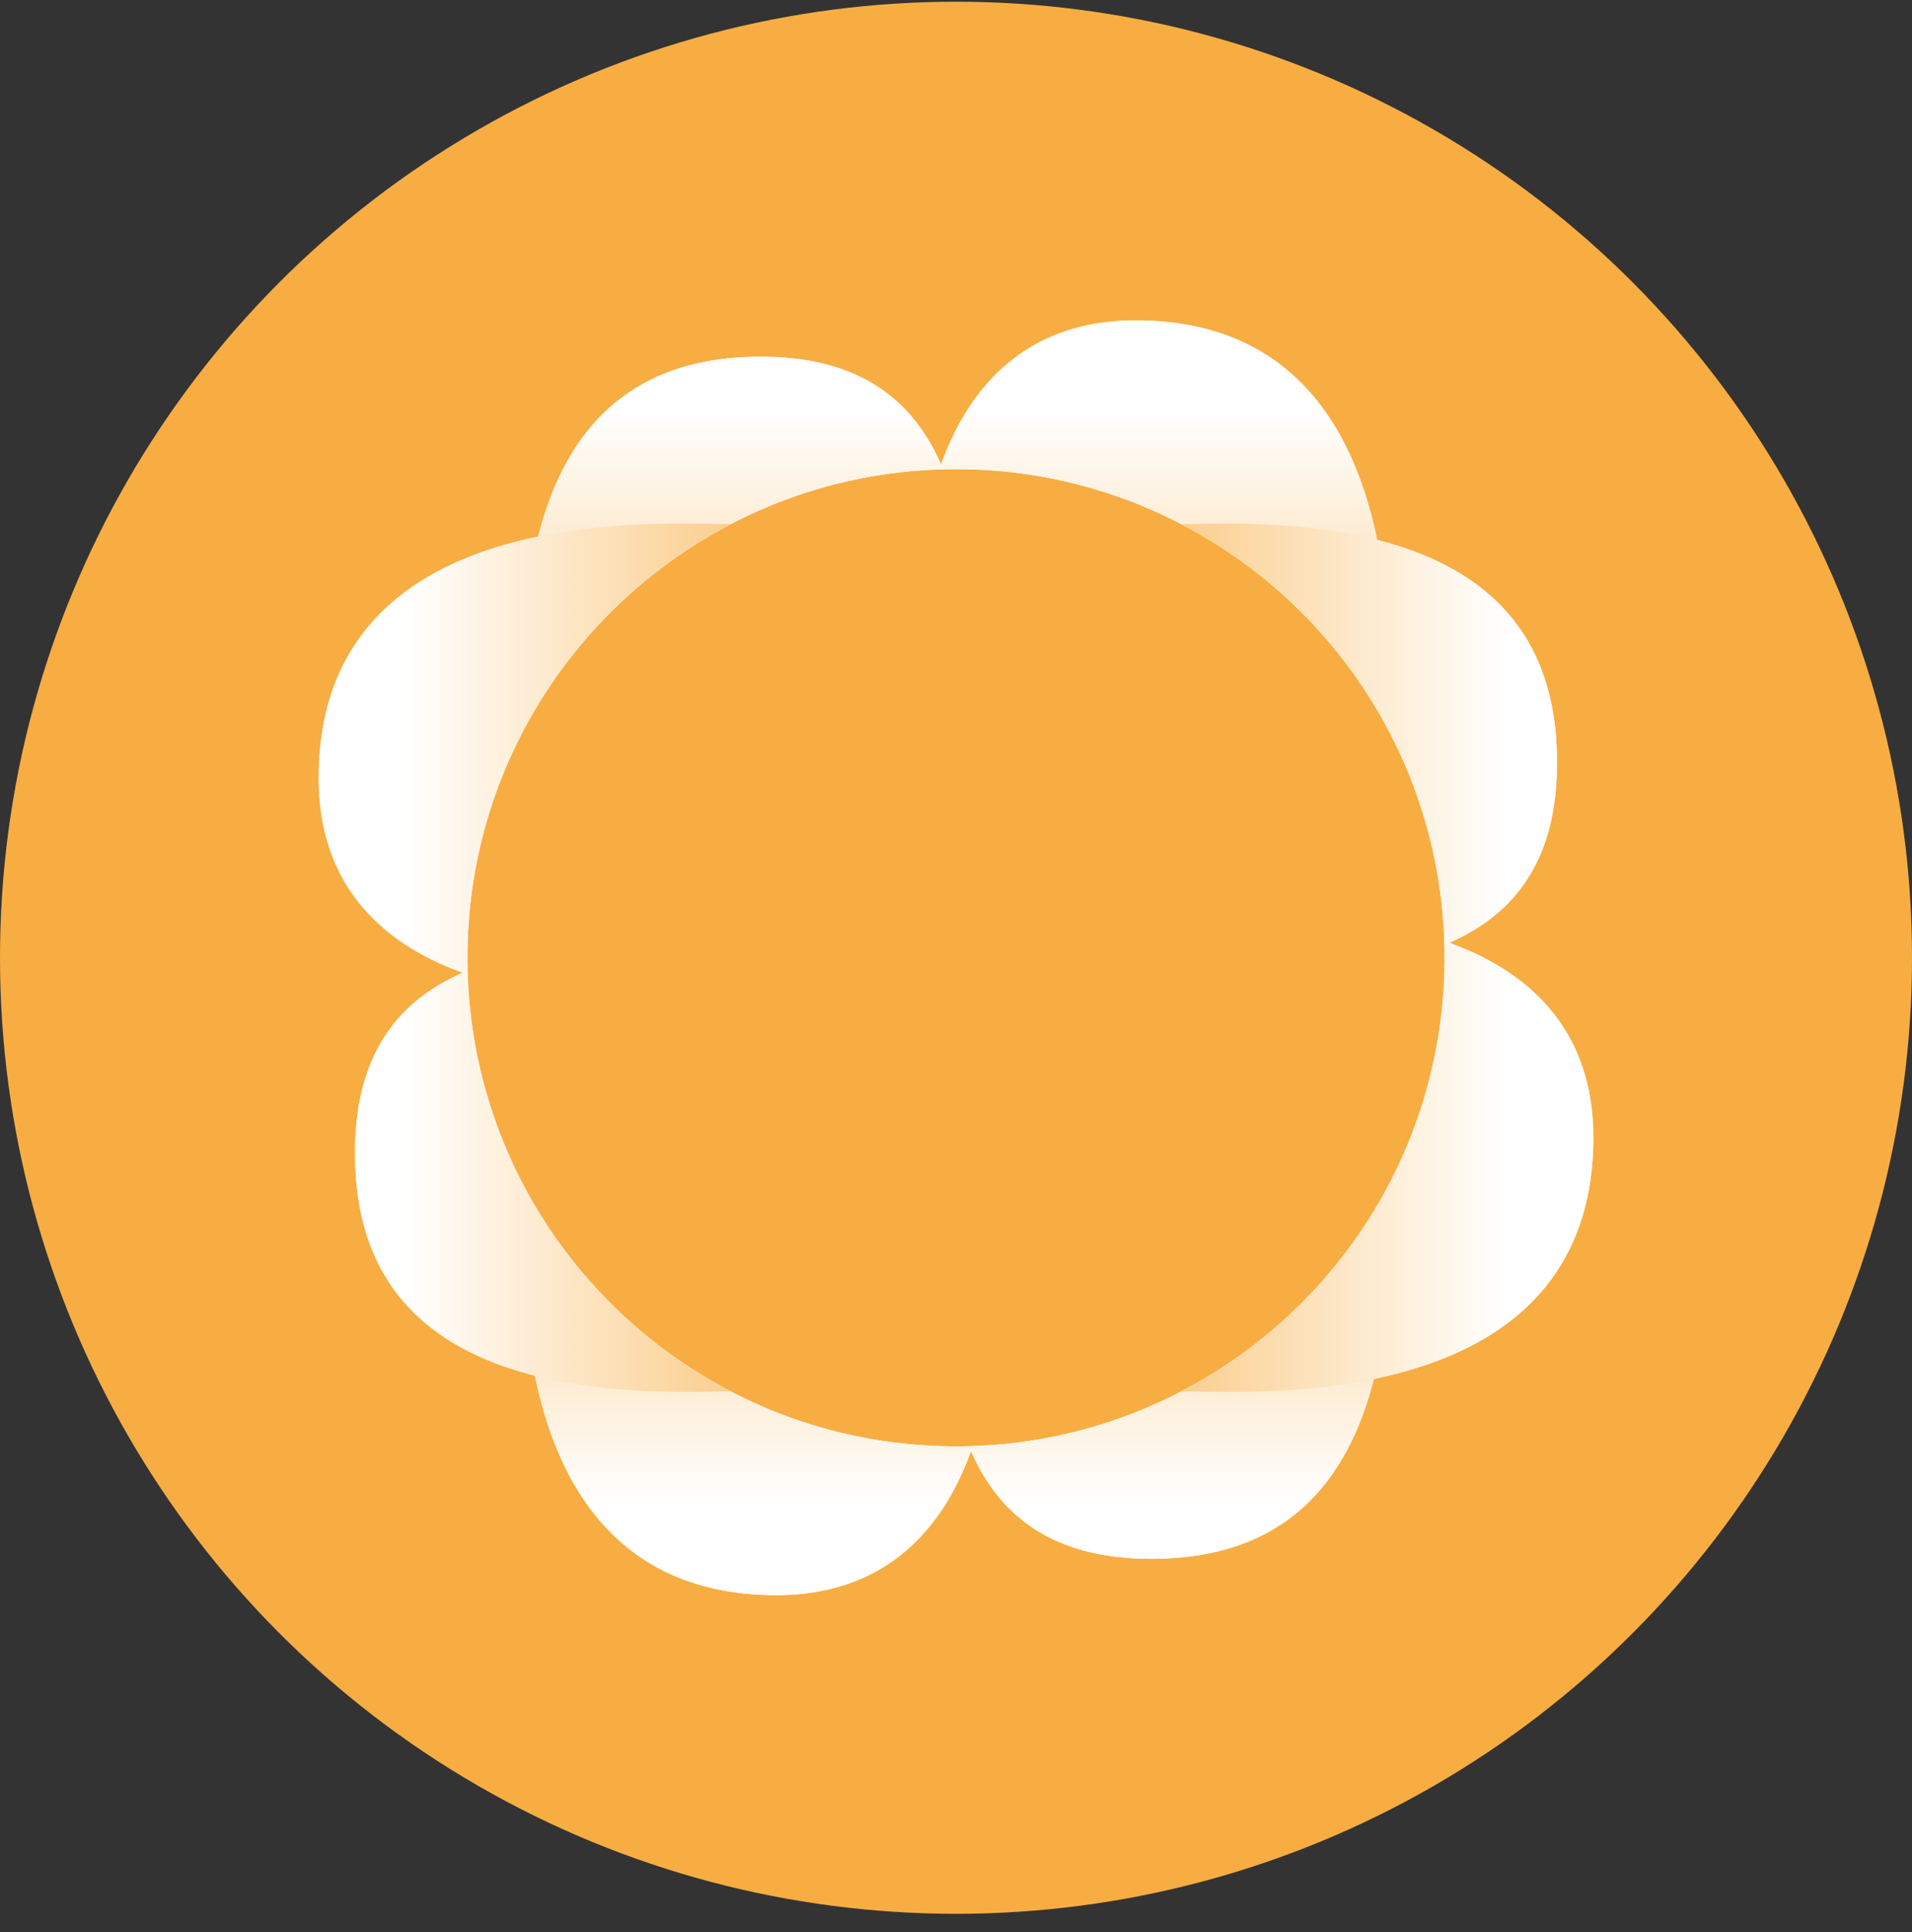 <svg xmlns="http://www.w3.org/2000/svg" width="96" height="97" viewBox="0 0 96 97"><rect x="0" y="0" width="96" height="97" fill="#333333" stroke="none"/><title>Group 18</title><defs><linearGradient id="a" x1="92.708%" x2="7.292%" y1="50%" y2="50%"><stop offset="0%" stop-color="#fff"/><stop offset="50.014%" stop-color="#f8ad42"/><stop offset="100%" stop-color="#fff"/></linearGradient><linearGradient id="b" x1="92.708%" x2="7.085%" y1="50%" y2="50%"><stop offset="0%" stop-color="#fff"/><stop offset="50.014%" stop-color="#f8ad42"/><stop offset="100%" stop-color="#fff"/></linearGradient></defs><g fill="none" fill-rule="evenodd" transform="translate(0 .086)"><circle cx="48" cy="48" r="48" fill="#f8ad42"/><path fill="#fefefe" d="M36.64 69.744q-.266-.14-.528-.287-.101-.055-.201-.111-.255-.145-.505-.297l-.21-.125q-.24-.149-.48-.304-.11-.07-.22-.141a24 24 0 0 1-.453-.31q-.116-.079-.23-.159-.214-.153-.424-.31l-.243-.18q-.199-.154-.395-.31l-.255-.203q-.184-.153-.365-.308-.135-.112-.267-.226-.169-.15-.336-.303-.14-.125-.277-.252-.155-.146-.308-.296-.145-.139-.286-.279-.142-.143-.281-.288-.148-.152-.294-.306-.128-.139-.254-.279-.152-.166-.301-.335-.115-.133-.227-.267-.155-.181-.307-.365-.104-.127-.204-.256-.156-.195-.31-.394l-.179-.243q-.159-.209-.311-.424l-.16-.23q-.156-.225-.308-.453-.071-.11-.141-.22a23 23 0 0 1-.305-.48l-.124-.208q-.151-.252-.298-.507l-.11-.2A24.415 24.415 0 0 1 23.47 48a24.4 24.4 0 0 1 3.07-11.884q.058-.104.115-.206.144-.253.294-.501.064-.107.127-.213.149-.24.302-.476.071-.113.144-.224.15-.227.307-.45.079-.117.161-.233.152-.214.31-.422.09-.124.181-.245.152-.199.308-.393l.205-.257q.151-.183.305-.364.114-.136.229-.268.148-.168.3-.335.127-.139.255-.278.145-.155.294-.307.138-.145.28-.288.143-.14.287-.279.152-.149.307-.295.139-.128.278-.253.167-.152.336-.302.132-.114.266-.226.182-.156.366-.308.127-.102.254-.202.196-.159.396-.311.12-.09.243-.18.21-.158.424-.31.115-.082.232-.16.224-.157.451-.309.11-.072.222-.142.237-.155.478-.303l.21-.126q.25-.15.505-.297l.2-.11q.263-.147.53-.287A24.4 24.4 0 0 1 48 23.47a24.4 24.4 0 0 1 11.886 3.071l.203.112q.254.146.503.296.106.062.212.126.24.148.477.303.112.07.223.143.227.151.45.307l.233.161q.214.153.423.31l.244.18q.2.154.396.312.128.1.253.201.186.153.368.31.133.11.264.224.17.15.337.303.14.125.277.252.155.148.309.297.143.138.285.278.142.144.282.29.148.15.293.304l.256.281q.15.164.299.333l.229.269q.154.18.305.363.103.128.204.257.157.194.309.393.091.122.182.245.156.21.308.421l.163.235q.155.223.306.449l.143.223q.154.236.302.477l.127.212q.151.25.295.503l.113.204q.145.261.285.525a24.4 24.4 0 0 1 2.785 11.36 24.4 24.4 0 0 1-3.068 11.88q-.059.105-.116.21-.144.25-.293.497-.064.109-.129.218-.148.237-.3.472l-.145.227q-.15.224-.305.446-.08.12-.164.237-.151.212-.307.42-.09.123-.184.247-.15.196-.306.39-.102.13-.206.26-.151.182-.305.362-.113.135-.229.269-.148.168-.3.334l-.255.28q-.145.153-.293.304-.139.146-.282.29-.141.14-.285.277-.154.15-.309.298-.137.126-.276.25-.168.155-.338.305-.13.114-.264.224-.182.156-.368.31-.126.101-.253.201-.197.159-.396.311l-.242.18q-.211.159-.425.311-.114.08-.23.158-.224.159-.454.31-.109.072-.218.14-.24.156-.481.306l-.21.124q-.25.151-.505.298l-.202.11q-.262.147-.528.288A24.4 24.4 0 0 1 48 72.529c-4.1 0-7.963-1.007-11.36-2.785M38.975 80c5.083 0 8.212-2.867 9.776-7.234 1.433 3.259 4.105 5.41 9.058 5.41 5.584 0 9.547-2.652 11.173-9.031C76.676 67.55 80 63.14 80 57.027c0-5.084-2.867-8.212-7.234-9.776 3.259-1.434 5.41-4.106 5.41-9.06 0-5.583-2.652-9.547-9.031-11.172C67.55 19.325 63.14 16 57.026 16c-5.083 0-8.211 2.868-9.776 7.234-1.433-3.258-4.105-5.409-9.058-5.409-5.584 0-9.548 2.651-11.173 9.03C19.324 28.45 16 32.86 16 38.974c0 5.083 2.869 8.212 7.235 9.776-3.258 1.433-5.41 4.106-5.41 9.059 0 5.583 2.652 9.547 9.031 11.172C28.45 76.676 32.86 80 38.974 80"/><path fill="url(#a)" d="M20.677 53.764q-1.114.035-2.233.036C6.518 53.8 1.825 49.24 1.825 41.808c0-4.953 2.15-7.624 5.41-9.058C2.867 31.185 0 28.057 0 22.974 0 15.218 5.344 10.2 18.183 10.2q1.265 0 2.495.036C12.83 14.326 7.471 22.537 7.471 32s5.359 17.672 13.206 21.764M56.529 32c0-9.462-5.358-17.672-13.206-21.763a72 72 0 0 1 2.233-.037c11.926 0 16.62 4.562 16.62 11.992 0 4.953-2.152 7.625-5.41 9.059C61.133 32.815 64 35.943 64 41.027 64 48.782 58.656 53.8 45.817 53.8q-1.266 0-2.495-.036C51.17 49.674 56.529 41.463 56.529 32" style="mix-blend-mode:multiply" transform="rotate(-90 48 32)"/><path fill="url(#b)" d="M20.677 53.764q-1.114.035-2.233.036C6.518 53.8 1.825 49.24 1.825 41.808c0-4.953 2.15-7.624 5.41-9.058C2.867 31.185 0 28.057 0 22.974 0 15.218 5.344 10.2 18.183 10.2q1.265 0 2.495.036C12.83 14.326 7.471 22.537 7.471 32s5.359 17.672 13.206 21.764M56.529 32c0-9.462-5.358-17.672-13.206-21.763a72 72 0 0 1 2.233-.037c11.926 0 16.62 4.562 16.62 11.992 0 4.953-2.152 7.625-5.41 9.059C61.133 32.815 64 35.943 64 41.027 64 48.782 58.656 53.8 45.817 53.8q-1.266 0-2.495-.036C51.17 49.674 56.529 41.463 56.529 32" style="mix-blend-mode:multiply" transform="translate(16 16)"/></g></svg>